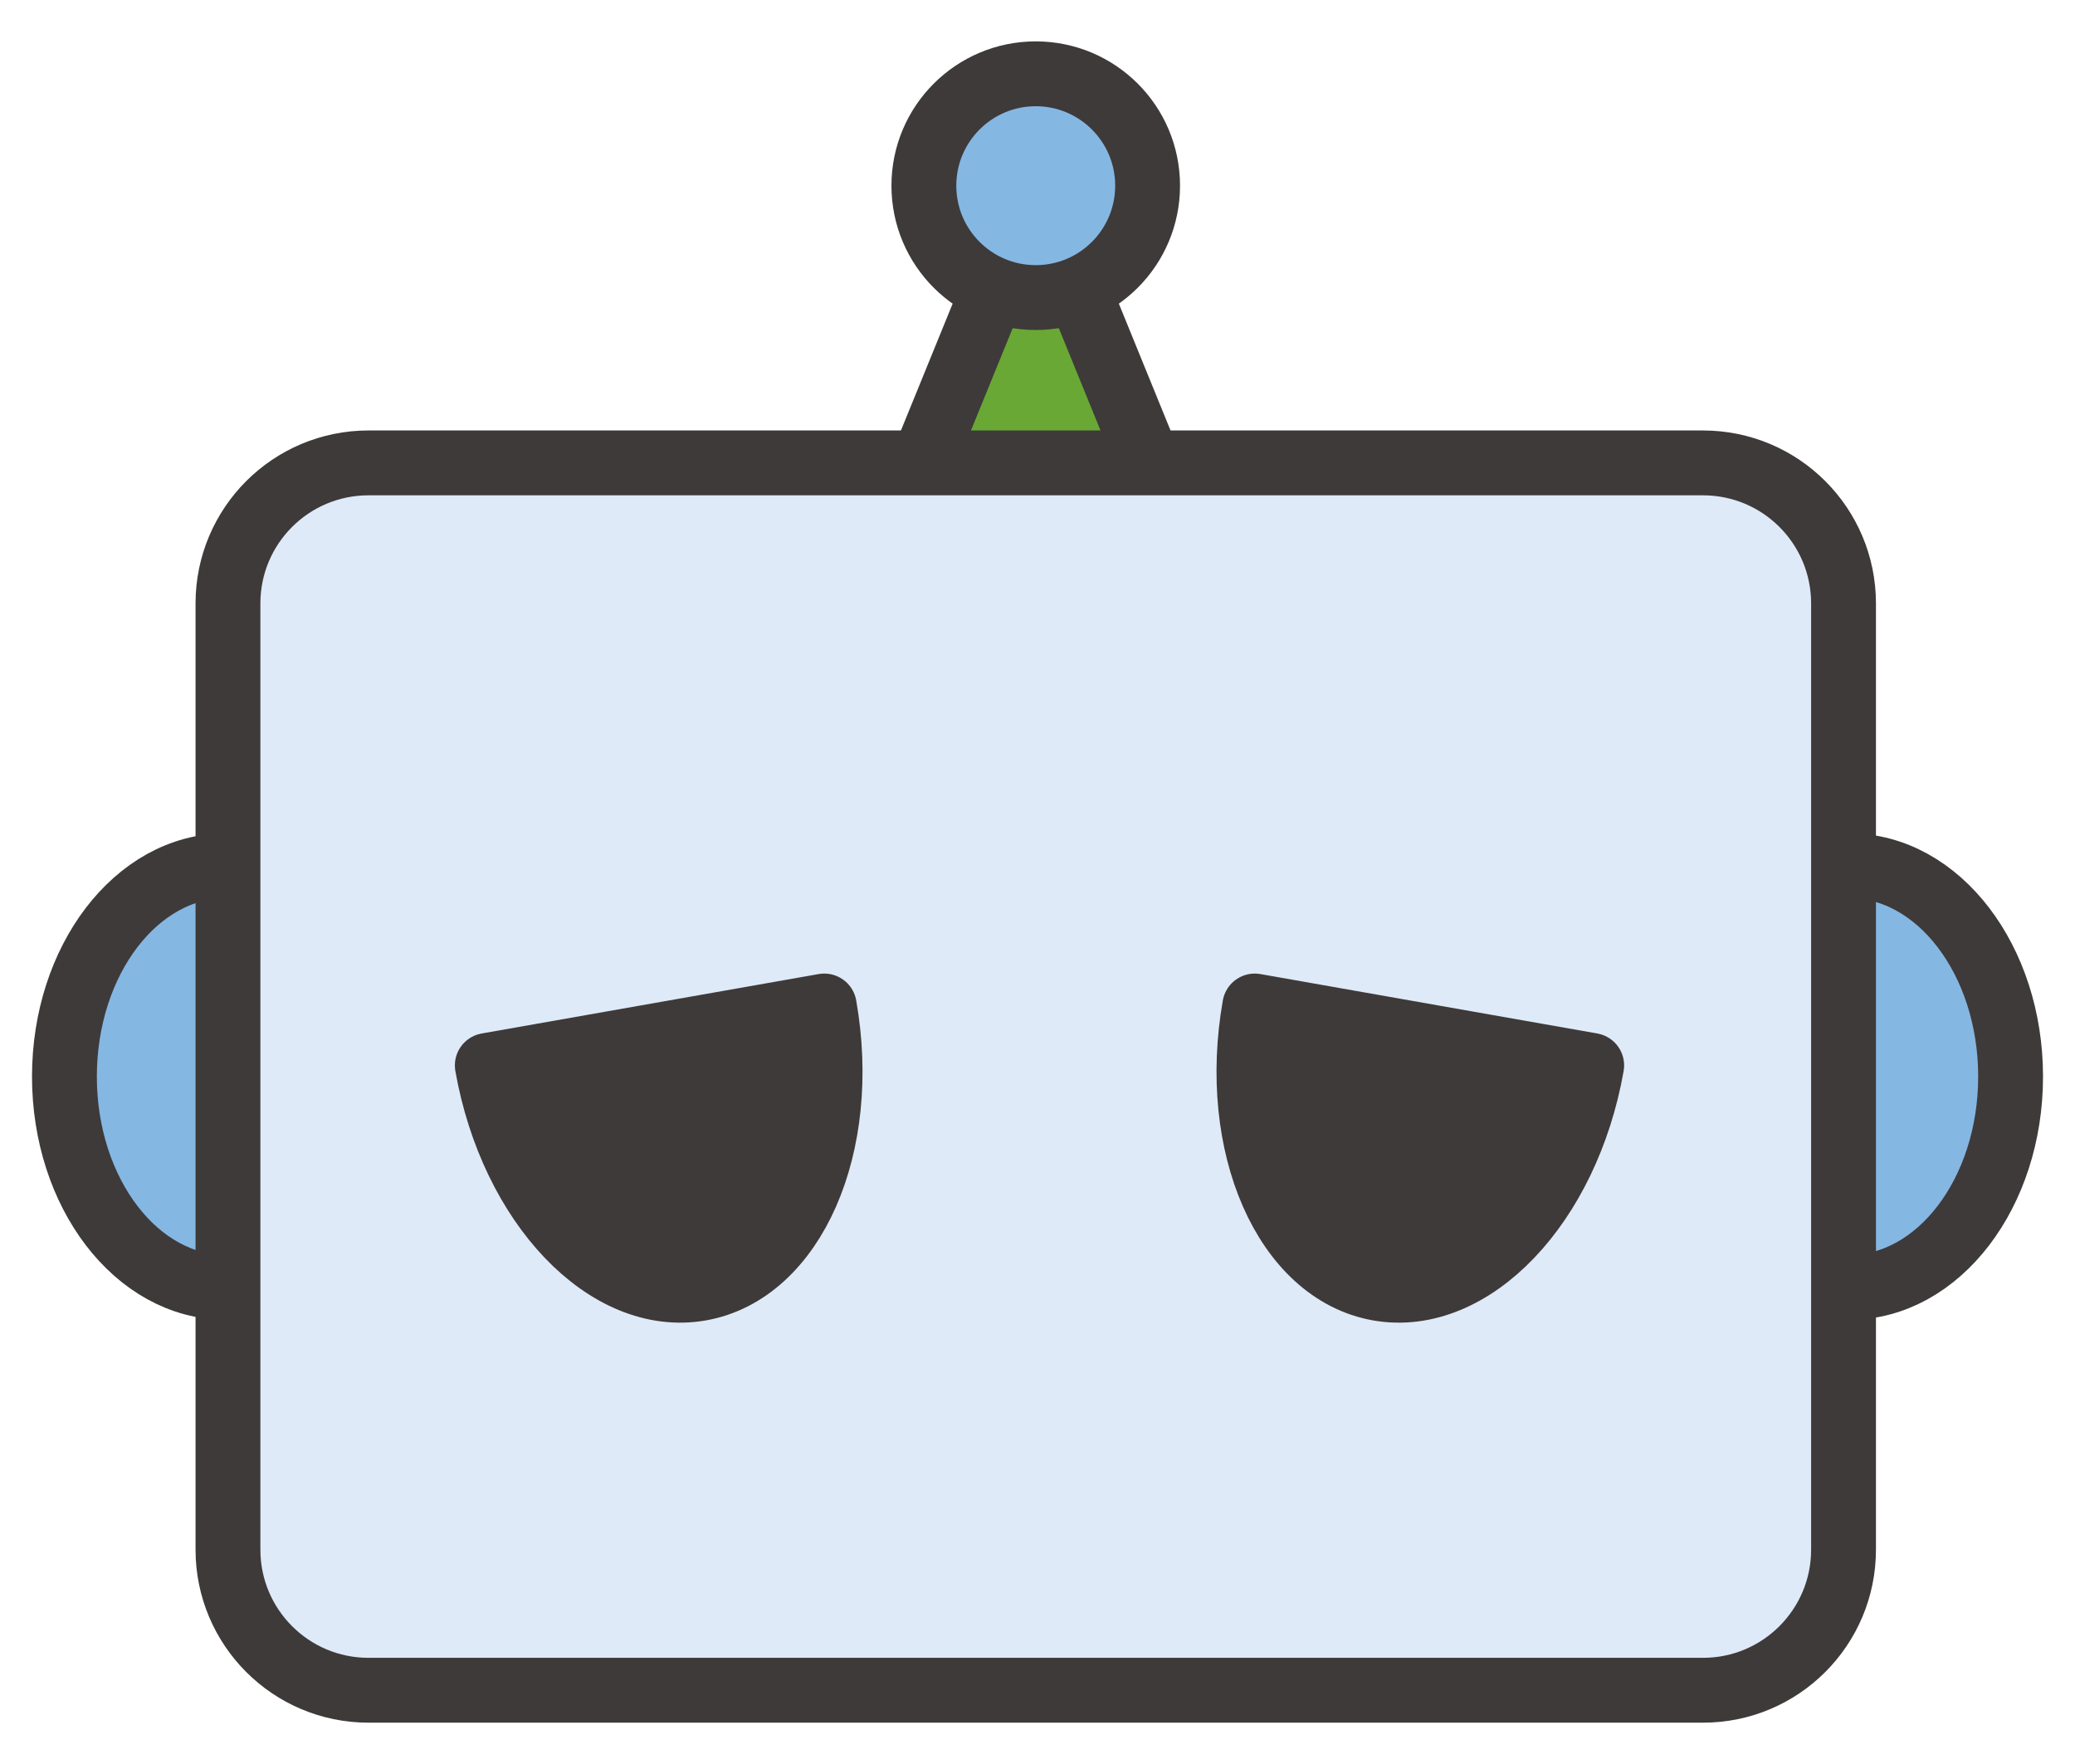 <?xml version="1.0" encoding="utf-8"?>
<!-- Generator: Adobe Illustrator 16.0.0, SVG Export Plug-In . SVG Version: 6.00 Build 0)  -->
<!DOCTYPE svg PUBLIC "-//W3C//DTD SVG 1.1//EN" "http://www.w3.org/Graphics/SVG/1.1/DTD/svg11.dtd">
<svg version="1.1" id="レイヤー_1" xmlns="http://www.w3.org/2000/svg" xmlns:xlink="http://www.w3.org/1999/xlink" x="0px"
	 y="0px" width="80px" height="68px" viewBox="0 0 80 68" enable-background="new 0 0 80 68" xml:space="preserve">
<g>
	
		<ellipse fill="#85B7E3" stroke="#3E3A39" stroke-width="2.5" stroke-linecap="round" stroke-linejoin="round" stroke-miterlimit="10" cx="8.697" cy="41.5" rx="6.213" ry="8.125"/>
	
		<ellipse fill="#85B7E3" stroke="#3E3A39" stroke-width="2.5" stroke-linecap="round" stroke-linejoin="round" stroke-miterlimit="10" cx="71.304" cy="41.5" rx="6.213" ry="8.125"/>
	<g>
		
			<polygon fill="#69A834" stroke="#3E3A39" stroke-width="2.5" stroke-linecap="round" stroke-linejoin="round" stroke-miterlimit="10" points="
			44.984,19.549 34.88,19.549 39.933,7.158 		"/>
		
			<circle fill="#85B7E3" stroke="#3E3A39" stroke-width="2.5" stroke-linecap="round" stroke-linejoin="round" stroke-miterlimit="10" cx="39.932" cy="7.158" r="4.313"/>
	</g>
	
		<path fill="#DFEAF8" stroke="#3E3A39" stroke-width="2.5" stroke-linecap="round" stroke-linejoin="round" stroke-miterlimit="10" d="
		M71.076,23.262c0-2.994-2.426-5.418-5.418-5.418H14.207c-2.992,0-5.418,2.424-5.418,5.418v36.475c0,2.994,2.426,5.42,5.418,5.42
		h51.451c2.992,0,5.418-2.426,5.418-5.42V23.262z"/>
	
		<path fill="#3E3A39" stroke="#3E3A39" stroke-width="2.5" stroke-linecap="round" stroke-linejoin="round" stroke-miterlimit="10" d="
		M61.367,41.071c-0.949,5.379-4.627,9.23-8.213,8.598c-3.588-0.633-5.727-5.508-4.777-10.889L61.367,41.071z"/>
	
		<path fill="#3E3A39" stroke="#3E3A39" stroke-width="2.5" stroke-linecap="round" stroke-linejoin="round" stroke-miterlimit="10" d="
		M18.787,41.071c0.951,5.379,4.627,9.23,8.213,8.598c3.588-0.633,5.727-5.508,4.779-10.889L18.787,41.071z"/>
</g>
</svg>
